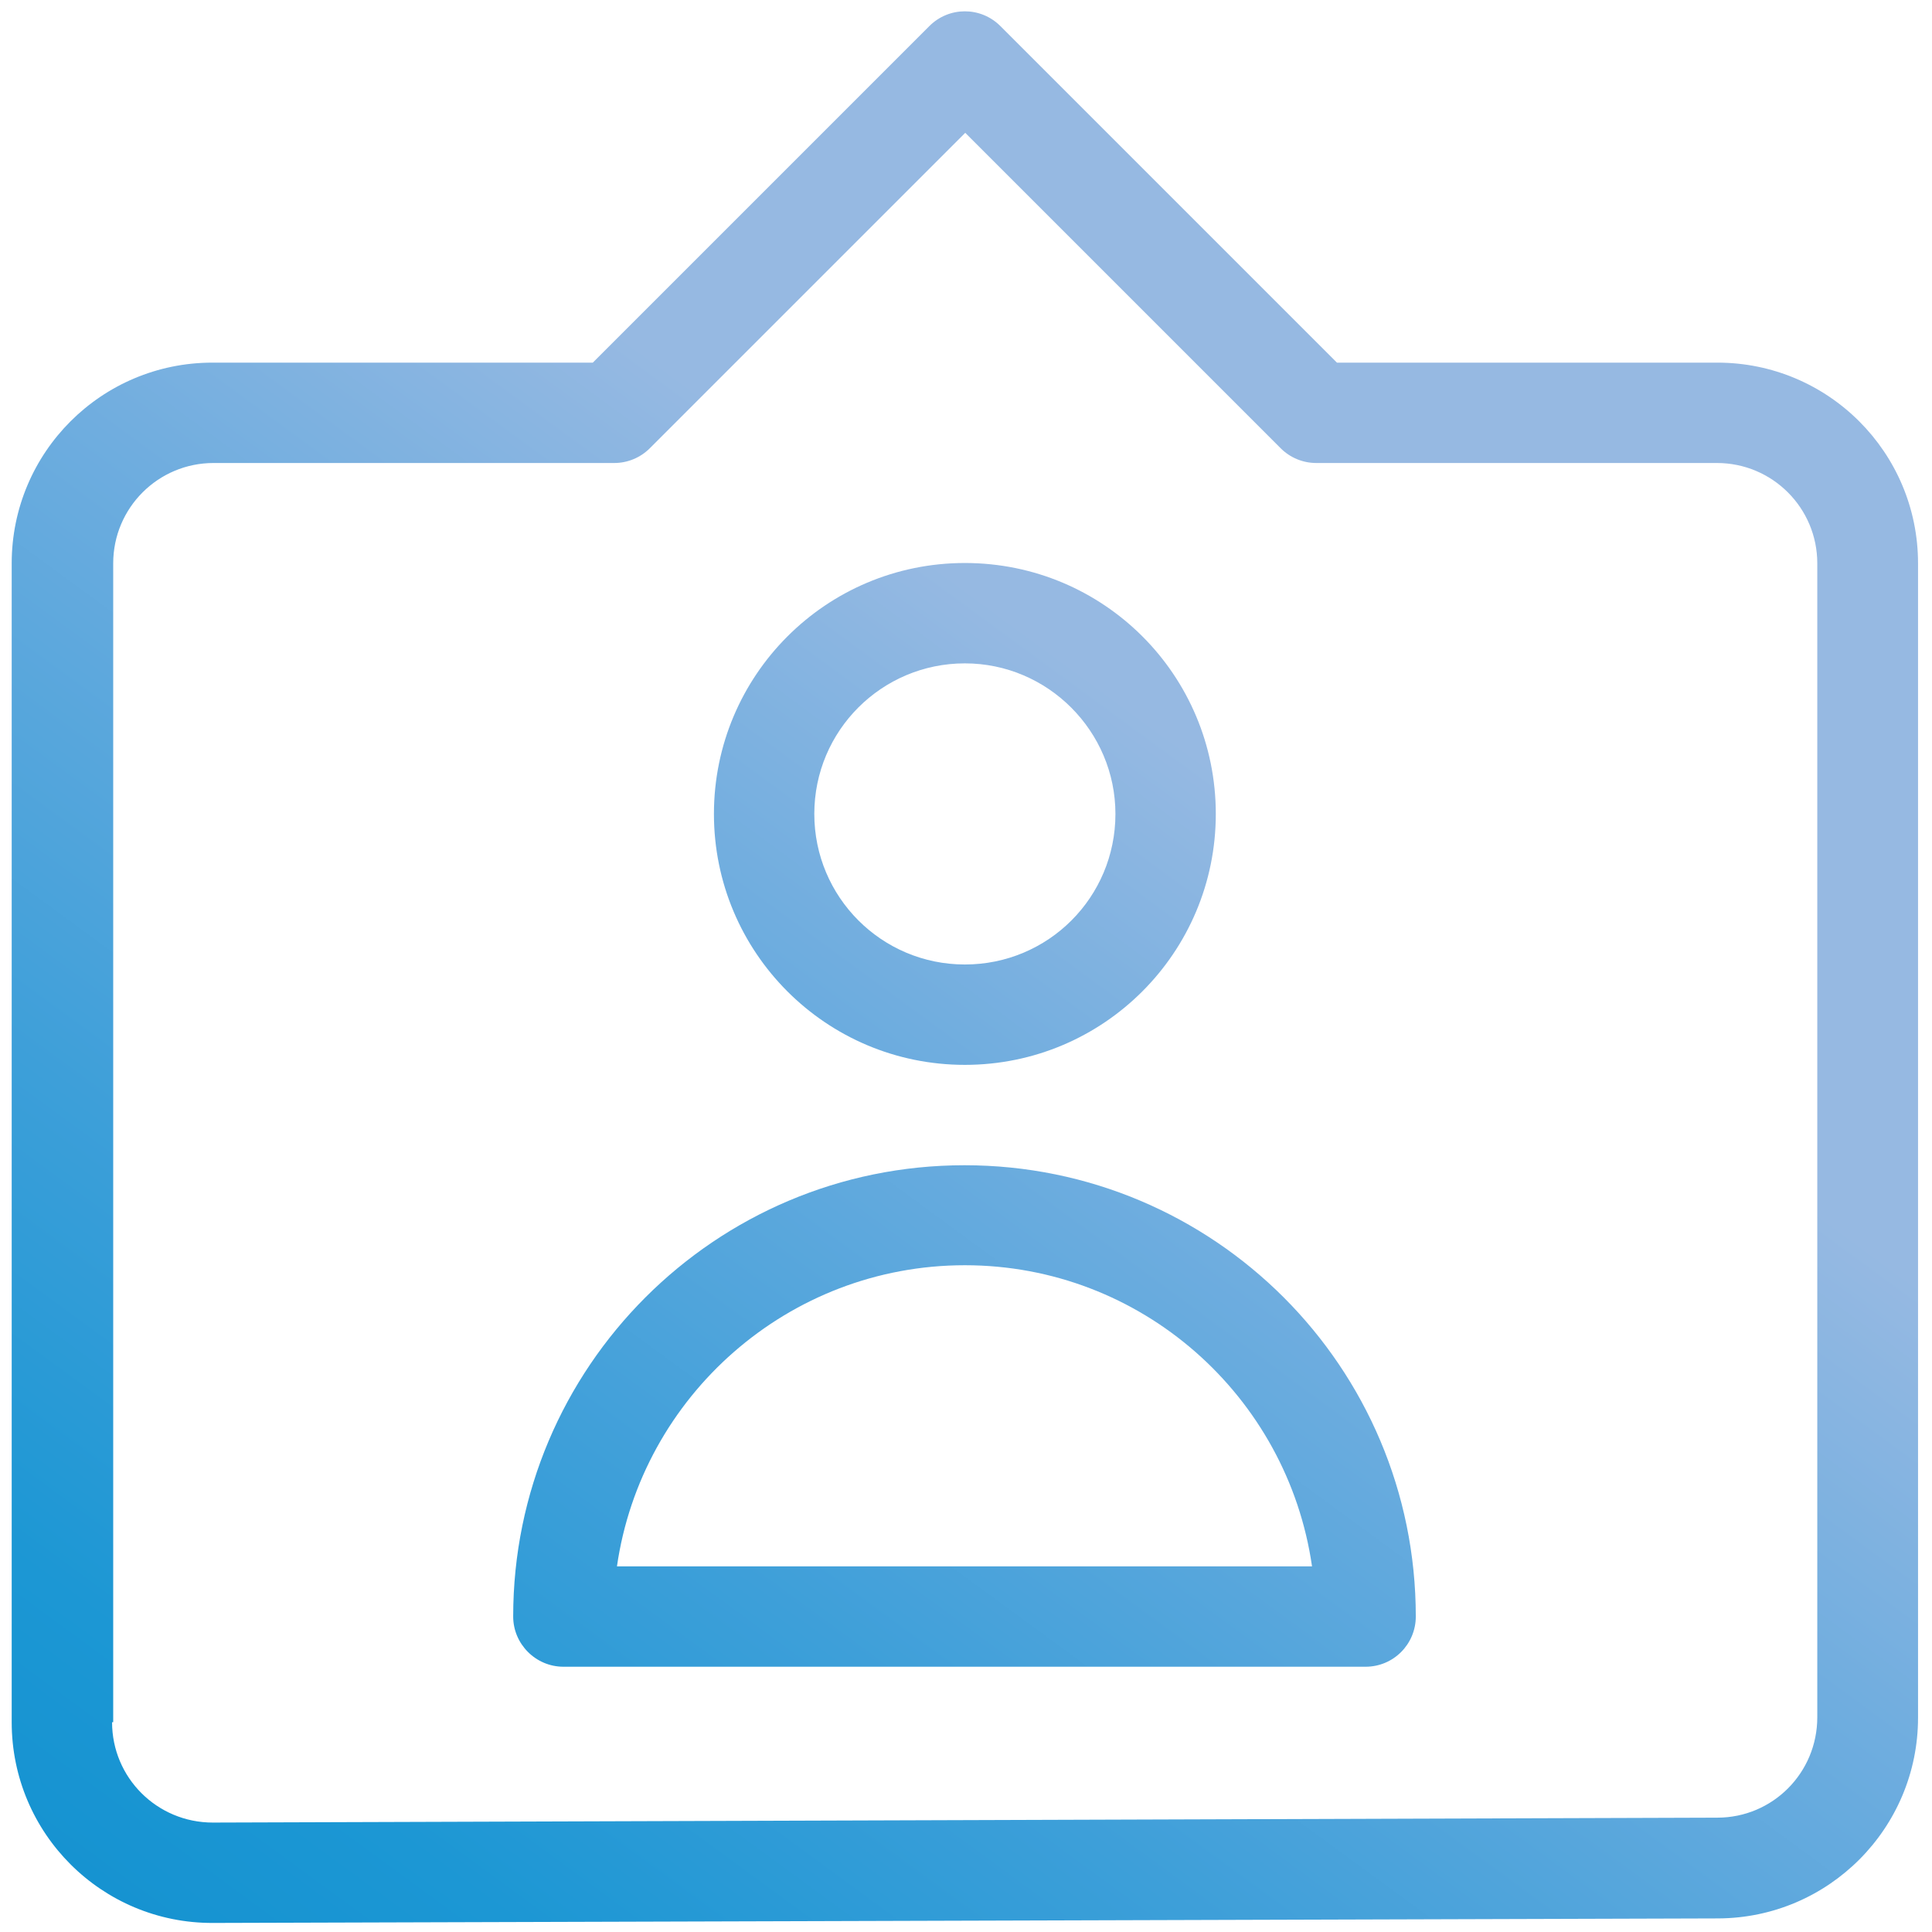 <?xml version="1.0" encoding="utf-8"?>
<!-- Generator: Adobe Illustrator 27.9.0, SVG Export Plug-In . SVG Version: 6.00 Build 0)  -->
<svg version="1.1" id="Layer_1" xmlns="http://www.w3.org/2000/svg" xmlns:xlink="http://www.w3.org/1999/xlink" x="0px" y="0px"
	 viewBox="0 0 512 512" style="enable-background:new 0 0 512 512;" xml:space="preserve">
<style type="text/css">
	.st0{fill-rule:evenodd;clip-rule:evenodd;fill:url(#SVGID_1_);}
	.st1{fill-rule:evenodd;clip-rule:evenodd;fill:url(#SVGID_00000057116544145317265230000010122644601058724784_);}
	.st2{fill-rule:evenodd;clip-rule:evenodd;fill:url(#SVGID_00000045615051333402651170000006669232406206881184_);}
</style>
<g>
	
		<linearGradient id="SVGID_1_" gradientUnits="userSpaceOnUse" x1="80.509" y1="-29.443" x2="350.632" y2="339.215" gradientTransform="matrix(1 0 0 -1 0 511.89)">
		<stop  offset="0" style="stop-color:#634E9A"/>
		<stop  offset="0" style="stop-color:#1693D1"/>
		<stop  offset="0.128" style="stop-color:#1C97D4"/>
		<stop  offset="0.365" style="stop-color:#3D9FD9"/>
		<stop  offset="0.683" style="stop-color:#6FADDF"/>
		<stop  offset="0.908" style="stop-color:#96B9E2"/>
	</linearGradient>
	<path class="st0" d="M29.7,456.4c0,14.7,11.9,26.6,26.7,26.6l398.7-1.3c14.7,0,26.5-11.9,26.5-26.6V149.3
		c0-14.7-11.9-26.6-26.6-26.6H348.8c-3.5,0-6.9-1.4-9.4-3.9l-83.6-83.6l-83.6,83.6c-2.5,2.5-5.9,3.9-9.4,3.9H56.6
		c-14.7,0-26.6,11.9-26.6,26.6v307.1H29.7z M56.4,509.6c-29.4,0.1-53.3-23.7-53.3-53.2V149.3c0-29.4,23.8-53.2,53.2-53.2h100.8
		l89.2-89.2c5.2-5.2,13.6-5.2,18.8,0l89.2,89.2h100.8c29.4,0,53.2,23.8,53.2,53.2v305.9c0,29.3-23.7,53.1-53,53.2L56.4,509.6z"/>
	
		<linearGradient id="SVGID_00000085934677359474839470000011155002817440603029_" gradientUnits="userSpaceOnUse" x1="39.266" y1="0.777" x2="309.389" y2="369.435" gradientTransform="matrix(1 0 0 -1 0 511.89)">
		<stop  offset="0" style="stop-color:#634E9A"/>
		<stop  offset="0" style="stop-color:#1693D1"/>
		<stop  offset="0.128" style="stop-color:#1C97D4"/>
		<stop  offset="0.365" style="stop-color:#3D9FD9"/>
		<stop  offset="0.683" style="stop-color:#6FADDF"/>
		<stop  offset="0.908" style="stop-color:#96B9E2"/>
	</linearGradient>
	<path style="fill-rule:evenodd;clip-rule:evenodd;fill:url(#SVGID_00000085934677359474839470000011155002817440603029_);" d="
		M255.7,175.8c-22,0-39.9,17.8-39.9,39.9c0,22,17.8,39.9,39.9,39.9s39.9-17.8,39.9-39.9C295.6,193.8,277.7,175.8,255.7,175.8z
		 M189.2,215.7c0-36.7,29.7-66.5,66.5-66.5s66.5,29.7,66.5,66.5c0,36.7-29.7,66.5-66.5,66.5S189.2,252.4,189.2,215.7z"/>
	
		<linearGradient id="SVGID_00000065767025887368058230000000112947596163775634_" gradientUnits="userSpaceOnUse" x1="132.286" y1="-67.381" x2="402.409" y2="301.278" gradientTransform="matrix(1 0 0 -1 0 511.89)">
		<stop  offset="0" style="stop-color:#634E9A"/>
		<stop  offset="0" style="stop-color:#1693D1"/>
		<stop  offset="0.128" style="stop-color:#1C97D4"/>
		<stop  offset="0.365" style="stop-color:#3D9FD9"/>
		<stop  offset="0.683" style="stop-color:#6FADDF"/>
		<stop  offset="0.908" style="stop-color:#96B9E2"/>
	</linearGradient>
	<path style="fill-rule:evenodd;clip-rule:evenodd;fill:url(#SVGID_00000065767025887368058230000000112947596163775634_);" d="
		M163.5,415.1h184.2c-6.5-45.1-45.2-79.8-92-79.8S170,370,163.5,415.1z M136,428.4c0-66,53.5-119.6,119.6-119.6
		s119.6,53.5,119.6,119.6c0,7.3-5.9,13.3-13.3,13.3H149.3C142,441.7,136,435.7,136,428.4z"/>
</g>
</svg>
